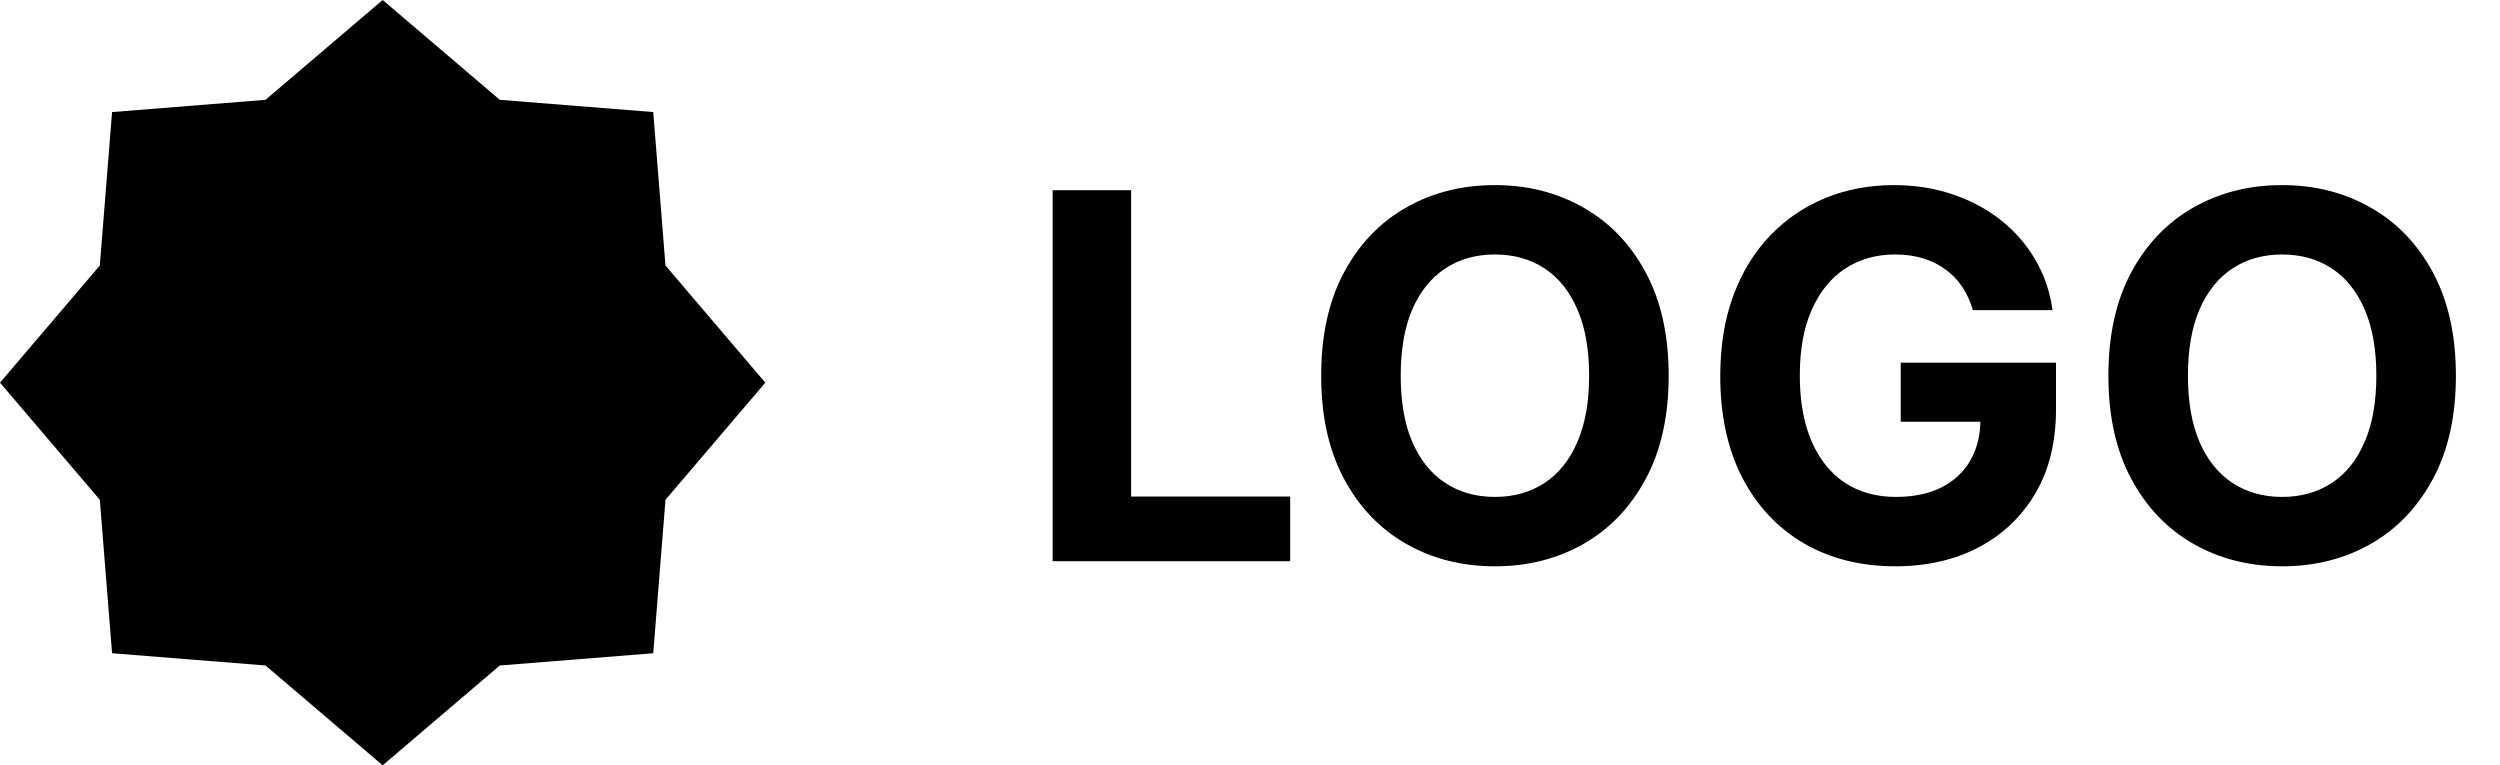 <?xml version="1.0" encoding="UTF-8"?> <svg xmlns="http://www.w3.org/2000/svg" width="98" height="30" viewBox="0 0 98 30" fill="none"><path d="M41.264 22V7.455H44.34V19.465H50.575V22H41.264ZM65.412 14.727C65.412 16.313 65.111 17.663 64.51 18.776C63.913 19.888 63.099 20.738 62.067 21.325C61.039 21.908 59.884 22.199 58.601 22.199C57.308 22.199 56.148 21.905 55.121 21.318C54.093 20.731 53.281 19.881 52.685 18.768C52.088 17.656 51.79 16.309 51.79 14.727C51.79 13.141 52.088 11.792 52.685 10.679C53.281 9.566 54.093 8.719 55.121 8.136C56.148 7.549 57.308 7.256 58.601 7.256C59.884 7.256 61.039 7.549 62.067 8.136C63.099 8.719 63.913 9.566 64.51 10.679C65.111 11.792 65.412 13.141 65.412 14.727ZM62.294 14.727C62.294 13.7 62.14 12.833 61.832 12.128C61.529 11.422 61.101 10.887 60.547 10.523C59.993 10.158 59.344 9.976 58.601 9.976C57.858 9.976 57.209 10.158 56.655 10.523C56.101 10.887 55.67 11.422 55.362 12.128C55.059 12.833 54.908 13.7 54.908 14.727C54.908 15.755 55.059 16.621 55.362 17.327C55.67 18.032 56.101 18.567 56.655 18.932C57.209 19.296 57.858 19.479 58.601 19.479C59.344 19.479 59.993 19.296 60.547 18.932C61.101 18.567 61.529 18.032 61.832 17.327C62.14 16.621 62.294 15.755 62.294 14.727ZM77.335 12.156C77.235 11.811 77.096 11.505 76.916 11.24C76.736 10.97 76.516 10.743 76.255 10.558C76 10.369 75.706 10.224 75.375 10.125C75.048 10.026 74.686 9.976 74.288 9.976C73.545 9.976 72.891 10.161 72.328 10.53C71.769 10.899 71.334 11.437 71.021 12.142C70.709 12.843 70.552 13.7 70.552 14.713C70.552 15.726 70.706 16.588 71.014 17.298C71.322 18.009 71.757 18.551 72.321 18.925C72.884 19.294 73.549 19.479 74.316 19.479C75.012 19.479 75.607 19.356 76.099 19.109C76.596 18.858 76.975 18.506 77.235 18.051C77.501 17.597 77.633 17.059 77.633 16.439L78.258 16.531H74.508V14.216H80.595V16.048C80.595 17.327 80.325 18.425 79.785 19.344C79.245 20.258 78.502 20.963 77.555 21.46C76.608 21.953 75.524 22.199 74.302 22.199C72.939 22.199 71.741 21.898 70.709 21.297C69.676 20.691 68.871 19.831 68.294 18.719C67.721 17.601 67.434 16.276 67.434 14.742C67.434 13.562 67.605 12.511 67.946 11.588C68.291 10.66 68.774 9.874 69.394 9.23C70.015 8.586 70.737 8.096 71.561 7.76C72.385 7.424 73.277 7.256 74.238 7.256C75.062 7.256 75.829 7.376 76.539 7.618C77.25 7.855 77.879 8.191 78.429 8.626C78.983 9.062 79.435 9.58 79.785 10.182C80.135 10.778 80.36 11.437 80.46 12.156H77.335ZM96.271 14.727C96.271 16.313 95.971 17.663 95.369 18.776C94.773 19.888 93.958 20.738 92.926 21.325C91.899 21.908 90.743 22.199 89.46 22.199C88.168 22.199 87.008 21.905 85.98 21.318C84.953 20.731 84.141 19.881 83.544 18.768C82.947 17.656 82.649 16.309 82.649 14.727C82.649 13.141 82.947 11.792 83.544 10.679C84.141 9.566 84.953 8.719 85.98 8.136C87.008 7.549 88.168 7.256 89.46 7.256C90.743 7.256 91.899 7.549 92.926 8.136C93.958 8.719 94.773 9.566 95.369 10.679C95.971 11.792 96.271 13.141 96.271 14.727ZM93.153 14.727C93.153 13.7 92.999 12.833 92.692 12.128C92.389 11.422 91.96 10.887 91.406 10.523C90.852 10.158 90.204 9.976 89.46 9.976C88.717 9.976 88.068 10.158 87.514 10.523C86.96 10.887 86.529 11.422 86.222 12.128C85.919 12.833 85.767 13.7 85.767 14.727C85.767 15.755 85.919 16.621 86.222 17.327C86.529 18.032 86.96 18.567 87.514 18.932C88.068 19.296 88.717 19.479 89.46 19.479C90.204 19.479 90.852 19.296 91.406 18.932C91.96 18.567 92.389 18.032 92.692 17.327C92.999 16.621 93.153 15.755 93.153 14.727Z" fill="black"></path><path d="M15 0L19.592 3.913L25.607 4.393L26.087 10.408L30 15L26.087 19.592L25.607 25.607L19.592 26.087L15 30L10.408 26.087L4.393 25.607L3.913 19.592L0 15L3.913 10.408L4.393 4.393L10.408 3.913L15 0Z" fill="black"></path></svg> 